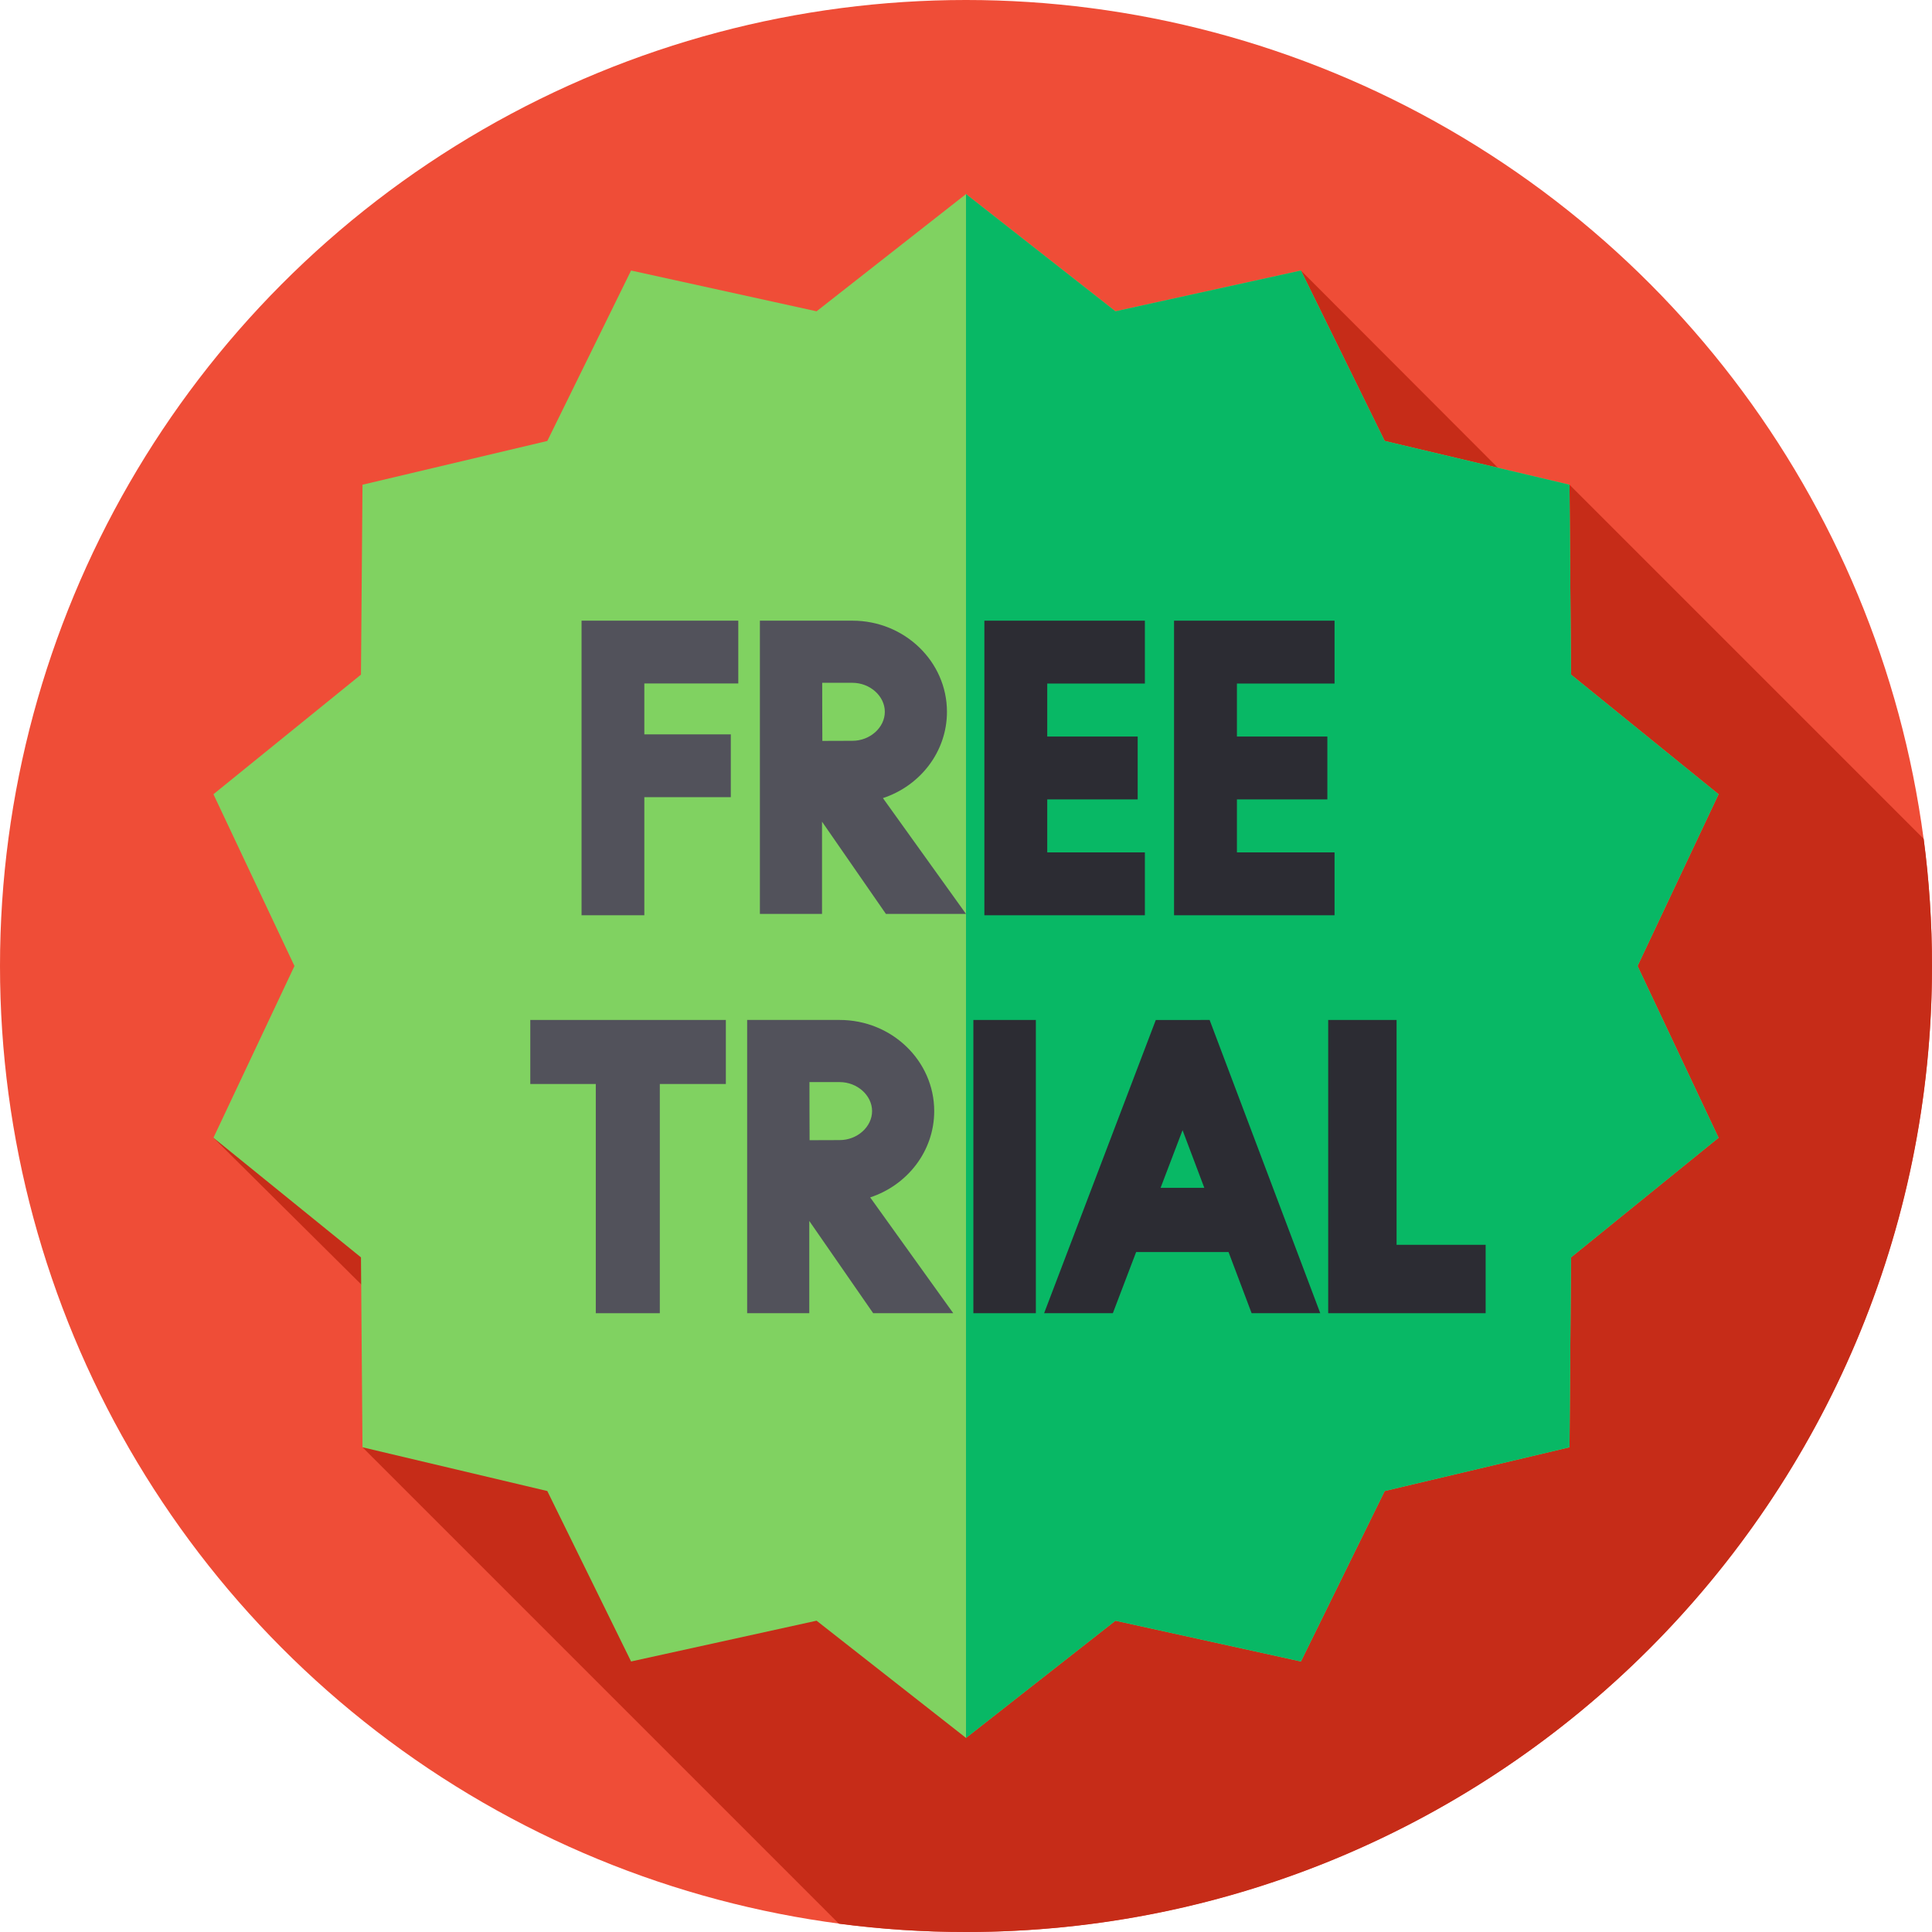 <svg id="Capa_1" enable-background="new 0 0 512 512" height="512" viewBox="0 0 512 512" width="512" xmlns="http://www.w3.org/2000/svg"><g><g><g><g><g><g id="XMLID_2520_"><g id="XMLID_2521_"><g id="XMLID_2522_"><g id="XMLID_2523_"><g id="XMLID_2524_"><g id="XMLID_2525_"><g id="XMLID_2526_"><g id="XMLID_2527_"><g id="XMLID_2528_"><g id="XMLID_2529_"><g id="XMLID_2530_"><g id="XMLID_2531_"><g id="XMLID_2532_"><g id="XMLID_2533_"><g id="XMLID_2534_"><circle cx="256" cy="256" fill="#ef4d37" r="256"/></g></g></g></g></g></g></g></g></g></g></g></g></g></g></g></g></g></g></g><path d="m403.973 130.989-59.215-59.296-288.195 229.827 46.118 45.772-6.617 36.253 126.26 126.26c11.02 1.447 22.26 2.195 33.676 2.195 141.385 0 256-114.615 256-256 0-11.415-.747-22.656-2.196-33.676l-93.868-93.868z" fill="#c62c18"/><path d="m256 51.434 39.601 31.063 49.157-10.805 22.201 45.169 48.977 11.594.405 50.329 39.096 31.696-21.472 45.52 21.472 45.52-39.096 31.696-.405 50.329-48.977 11.594-22.201 45.169-49.157-10.805-39.601 31.063-39.601-31.063-49.157 10.805-22.201-45.169-48.977-11.594-.405-50.329-39.096-31.696 21.472-45.52-21.472-45.52 39.096-31.696.405-50.329 48.977-11.594 22.201-45.169 49.157 10.805z" fill="#80d261"/><g><g><g><path d="m455.437 210.48-39.096-31.696-.405-50.329-48.977-11.594-22.201-45.169-49.157 10.805-39.601-31.063v409.132l39.601-31.063 49.157 10.805 22.201-45.169 48.977-11.594.405-50.329 39.096-31.696-21.472-45.52z" fill="#08b865"/></g></g></g><g><path d="m192.358 287.27v-16.97h-51.826v16.97h17.358v60.743h16.969v-60.743z" fill="#52525b"/><g><path d="m370.107 270.3h-18.124v77.713h41.728v-18.124h-23.604z" fill="#2c2c33"/><path d="m320.561 270.3-14.265.011-29.596 77.702h18.214l6.173-16.206h24.49l6.117 16.206h18.191zm-12.994 44.485 5.822-15.275 5.765 15.275z" fill="#2c2c33"/><g><g><path d="m230.606 317.322c9.862-3.247 16.97-12.277 16.97-22.87 0-13.31-11.234-24.151-25.047-24.151h-24.526v77.713h16.467v-24.444l16.93 24.444h21.223zm-8.078-15.186c-1.875 0-4.986.018-7.977.027-.009-2.909-.027-5.901-.027-7.712 0-1.537 0-4.629-.009-7.684h8.014c4.656 0 8.581 3.522 8.581 7.684-.001 4.172-3.925 7.685-8.582 7.685z" fill="#52525b"/></g></g><g><g><g><path d="m154.116 242.554h16.638v-31.298h22.921v-16.638h-22.921v-13.495h24.899v-16.638h-41.537z" fill="#52525b"/></g></g><g><path d="m257.953 270.3h16.562v77.713h-16.562z" fill="#2c2c33"/></g><g><path d="m260.868 242.554h42.536v-16.662h-25.874v-14.042h23.967v-16.661h-23.967v-14.043h25.874v-16.661h-42.536z" fill="#2c2c33"/></g><g><path d="m353.67 181.146v-16.661h-42.536v78.069h42.536v-16.662h-25.874v-14.042h23.965v-16.661h-23.965v-14.043z" fill="#2c2c33"/></g><g><g><path d="m233.984 211.506c9.862-3.247 16.97-12.277 16.97-22.87 0-13.31-11.234-24.151-25.047-24.151h-24.527v77.713h16.467v-24.444l16.93 24.444h21.223zm-8.078-15.186c-1.875 0-4.986.018-7.977.027-.009-2.909-.027-5.901-.027-7.712 0-1.537 0-4.629-.009-7.684h8.014c4.656 0 8.581 3.522 8.581 7.684-.001 4.172-3.925 7.685-8.582 7.685z" fill="#52525b"/></g></g></g></g></g></g></svg>